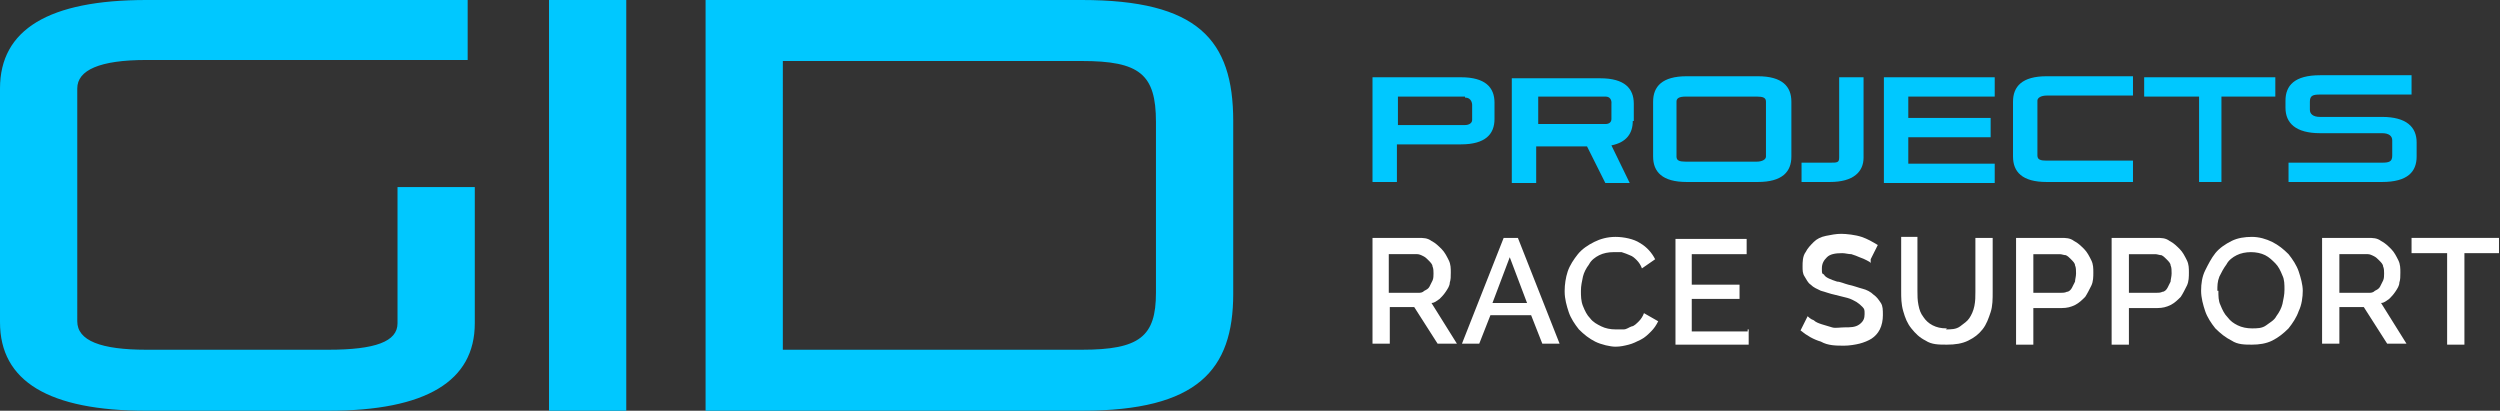 <svg xmlns="http://www.w3.org/2000/svg" id="Ebene_1" viewBox="0 0 245.9 40.4"><rect x="0" y="0" width="245.9" height="40.4" fill="#333333" stroke="none"/><defs><style> .st0 { fill: #fff; } .st1 { fill: #00c8ff; } </style></defs><path class="st1" d="M32.3,40.4c9.6,0,14.4-2.9,14.4-8.6v-13.4h-7.6v13.4c0,1.8-2.2,2.6-6.8,2.6H14.4c-4.5,0-6.8-.9-6.8-2.8V8.7c0-1.8,2.2-2.8,6.8-2.8h31.6V0H14.4C4.8,0,0,2.9,0,8.7v23c0,5.8,4.8,8.7,14.4,8.7h17.9ZM61.6,40.4V0h-7.6v40.4h7.6ZM106.4,40.4c11.4,0,14.9-4,14.9-11.5V11.9c0-8-3.5-11.9-14.9-11.9h-37v40.4h37ZM113.7,28.8c0,4.3-1.6,5.6-7.3,5.6h-29.4V6h29.4c5.7,0,7.3,1.3,7.3,6v16.9h0Z"></path><g><g><path class="st1" d="M137.4,14.2v3.7h-2.4V7.6h8.7c2.4,0,3.3,1,3.3,2.5v1.6c0,1.5-.9,2.5-3.3,2.5h-6.3ZM144.1,9.5h-6.6v2.8h6.6c.4,0,.7-.2.7-.5v-1.5s0-.7-.7-.7h0Z"></path><path class="st1" d="M165.9,17.9c-2.4,0-3.3-1-3.3-2.5v-5.4c0-1.5.9-2.5,3.3-2.5h7c2.4,0,3.3,1,3.3,2.5v5.4c0,1.5-.9,2.5-3.3,2.5h-7ZM173.7,10c0-.4-.3-.5-.9-.5h-7c-.7,0-.9.2-.9.5v5.4c0,.4.3.5.9.5h7c.5,0,.9-.2.9-.5v-5.4Z"></path><path class="st1" d="M177.2,17.9v-1.9h2.8c.7,0,.9,0,.9-.5v-7.9h2.4v7.9c0,1.4-1,2.4-3.3,2.4h-2.9.1Z"></path><path class="st1" d="M185.3,17.9V7.6h10.9v1.9h-8.5v2.1h8.1v1.9h-8.1v2.6h8.5v1.9h-10.9Z"></path><path class="st1" d="M201.3,17.9c-2.4,0-3.3-1-3.3-2.5v-5.4c0-1.5.9-2.5,3.3-2.5h8.5v1.9h-8.5c-.5,0-.9.2-.9.5v5.4c0,.4.3.5.9.5h8.5v2.1h-8.5Z"></path><path class="st1" d="M216.3,17.9v-8.4h-5.4v-1.9h12.9v1.9h-5.3v8.4h-2.4.2Z"></path><path class="st1" d="M225.1,17.9v-1.9h9.2c.7,0,1-.1,1-.7v-1.5c0-.4-.3-.7-1-.7h-6.1c-2.4,0-3.4-1-3.4-2.5v-.7c0-1.5.9-2.5,3.4-2.5h9v1.9h-9c-.7,0-1,.1-1,.7v.8c0,.4.3.7,1,.7h6.1c2.4,0,3.4,1,3.4,2.5v1.4c0,1.5-.9,2.5-3.4,2.5h-9.2Z"></path></g><path class="st1" d="M160.7,11.8v-1.6c0-1.5-.9-2.5-3.3-2.5h-8.7v10.3h2.4v-3.6h5l1.8,3.6h2.4l-1.8-3.7c1.5-.3,2.1-1.2,2.1-2.4h.1ZM151.3,9.5h6.6c.7,0,.6.7.6.7v1.5c0,.3-.2.5-.6.5h-6.6v-2.8h0Z"></path></g><g><path class="st0" d="M135,33.8v-10.4h4.5c.5,0,.9,0,1.3.3.4.2.7.5,1,.8s.5.7.7,1.1.2.8.2,1.2,0,.7-.1,1c0,.3-.2.6-.4.9s-.4.5-.6.7c-.3.2-.5.4-.8.4l2.5,4h-1.9l-2.3-3.6h-2.4v3.6h-1.7ZM136.6,28.8h2.9c.2,0,.4,0,.6-.2.2-.1.4-.2.5-.4.1-.2.2-.4.3-.6s.1-.5.1-.7,0-.5-.1-.7c0-.2-.2-.4-.4-.6s-.3-.3-.5-.4-.4-.2-.6-.2h-2.8v3.9h0Z"></path><path class="st0" d="M147.9,23.4h1.4l4.1,10.4h-1.7l-1.1-2.8h-4l-1.1,2.8h-1.7l4.1-10.4ZM150.2,29.8l-1.7-4.5-1.7,4.5h3.4Z"></path><path class="st0" d="M153.9,28.6c0-.6.1-1.3.3-1.9s.6-1.2,1-1.7,1-.9,1.6-1.2c.6-.3,1.3-.5,2.1-.5s1.8.2,2.4.6c.7.4,1.2,1,1.5,1.6l-1.3.9c-.1-.3-.3-.6-.5-.8-.2-.2-.4-.4-.7-.5-.2-.1-.5-.2-.8-.3h-.8c-.5,0-1,.1-1.4.3-.4.2-.8.5-1,.9-.3.4-.5.8-.6,1.2-.1.5-.2.9-.2,1.4s0,1,.2,1.5.4.9.7,1.2c.3.4.7.6,1.1.8s.9.3,1.4.3h.8c.3,0,.5-.2.8-.3.2,0,.5-.3.7-.5s.4-.5.5-.8l1.4.8c-.2.4-.4.7-.7,1s-.6.6-1,.8-.8.4-1.2.5-.8.2-1.3.2-1.4-.2-2-.5-1.1-.7-1.6-1.2c-.4-.5-.8-1.1-1-1.7s-.4-1.3-.4-2h0Z"></path><path class="st0" d="M172,32.4v1.5h-7.2v-10.4h7v1.5h-5.4v3h4.7v1.4h-4.7v3.2h5.5v-.2h0Z"></path><path class="st0" d="M184,25.9c0-.1-.2-.2-.4-.3-.2-.1-.4-.2-.7-.3-.2-.1-.5-.2-.8-.3-.3,0-.6-.1-.9-.1-.7,0-1.2.1-1.5.4s-.5.6-.5,1.1,0,.5.2.6c.1.2.3.3.5.4s.5.2.8.3c.3,0,.7.2,1.1.3.5.1,1,.3,1.4.4s.8.3,1.1.6c.3.2.5.5.7.8s.2.7.2,1.2-.1,1-.3,1.4-.5.7-.8.9-.8.4-1.2.5-1,.2-1.5.2c-.8,0-1.6,0-2.3-.4-.7-.2-1.4-.6-2-1.1l.7-1.4c.1.1.3.3.6.4.2.2.5.3.8.4s.7.2,1,.3.8,0,1.2,0c.6,0,1.1,0,1.5-.3s.5-.6.5-1,0-.5-.2-.7-.3-.3-.6-.5c-.2-.1-.5-.3-.9-.4s-.8-.2-1.2-.3c-.5-.1-1-.3-1.4-.4-.4-.2-.7-.3-1-.6-.3-.2-.4-.5-.6-.8s-.2-.6-.2-1,0-1,.3-1.4c.2-.4.5-.7.8-1s.7-.5,1.2-.6,1-.2,1.5-.2,1.4.1,2,.3c.6.2,1.1.5,1.6.8l-.7,1.4v.3h0Z"></path><path class="st0" d="M191.4,32.4c.5,0,1,0,1.4-.3s.7-.5.9-.8.4-.7.5-1.2.1-.9.1-1.4v-5.3h1.7v5.3c0,.7,0,1.4-.2,2s-.4,1.2-.8,1.7c-.4.5-.8.8-1.4,1.1-.6.3-1.3.4-2.1.4s-1.5,0-2.1-.4c-.6-.3-1-.7-1.4-1.2s-.6-1-.8-1.7-.2-1.3-.2-2v-5.3h1.6v5.3c0,.5,0,.9.1,1.4s.2.8.5,1.2c.2.3.5.6.9.8s.8.3,1.4.3h0Z"></path><path class="st0" d="M198.3,33.8v-10.4h4.4c.5,0,.9,0,1.3.3.4.2.7.5,1,.8s.5.7.7,1.1.2.8.2,1.2,0,.9-.2,1.3-.4.8-.6,1.1c-.3.3-.6.6-1,.8s-.8.3-1.3.3h-2.8v3.6h-1.7,0ZM200,28.8h2.7c.2,0,.4,0,.6-.1.2,0,.4-.2.5-.4.1-.2.2-.4.3-.6,0-.2.1-.5.1-.8s0-.6-.1-.8c0-.2-.2-.4-.4-.6s-.3-.3-.5-.4c-.2,0-.4-.1-.6-.1h-2.6v3.9h0Z"></path><path class="st0" d="M207.7,33.8v-10.4h4.4c.5,0,.9,0,1.3.3.4.2.7.5,1,.8s.5.7.7,1.1.2.8.2,1.2,0,.9-.2,1.3-.4.8-.6,1.1c-.3.3-.6.6-1,.8s-.8.3-1.3.3h-2.8v3.6h-1.7,0ZM209.4,28.8h2.7c.2,0,.4,0,.6-.1.2,0,.4-.2.5-.4.1-.2.2-.4.3-.6,0-.2.1-.5.1-.8s0-.6-.1-.8c0-.2-.2-.4-.4-.6s-.3-.3-.5-.4c-.2,0-.4-.1-.6-.1h-2.6v3.9h0Z"></path><path class="st0" d="M221.5,33.9c-.7,0-1.4,0-2-.4-.6-.3-1.1-.7-1.6-1.2-.4-.5-.8-1.1-1-1.7s-.4-1.3-.4-2,.1-1.4.4-2c.3-.6.6-1.2,1-1.7s1-.9,1.6-1.2c.6-.3,1.3-.4,2-.4s1.4.2,2,.5,1.1.7,1.6,1.2c.4.5.8,1.1,1,1.7s.4,1.3.4,1.9-.1,1.4-.4,2c-.2.6-.6,1.2-1,1.7-.5.5-1,.9-1.6,1.2s-1.3.4-2,.4ZM218.2,28.6c0,.5,0,1,.2,1.4.2.5.4.9.7,1.2.3.4.6.6,1,.8.4.2.9.3,1.4.3s1,0,1.4-.3.8-.5,1-.9c.3-.4.5-.8.6-1.2.1-.5.2-.9.2-1.4s0-1-.2-1.4c-.2-.5-.4-.9-.7-1.2-.3-.3-.6-.6-1-.8-.4-.2-.9-.3-1.4-.3s-1,.1-1.4.3c-.4.2-.8.5-1,.9-.3.4-.5.8-.7,1.2-.2.5-.2.9-.2,1.4h0Z"></path><path class="st0" d="M228.4,33.8v-10.4h4.5c.5,0,.9,0,1.3.3.4.2.7.5,1,.8s.5.7.7,1.1.2.8.2,1.2,0,.7-.1,1c0,.3-.2.6-.4.9s-.4.5-.6.7c-.3.2-.5.4-.8.4l2.5,4h-1.9l-2.3-3.6h-2.4v3.6h-1.7ZM230.1,28.8h2.9c.2,0,.4,0,.6-.2.2-.1.4-.2.5-.4.1-.2.2-.4.3-.6s.1-.5.1-.7,0-.5-.1-.7c0-.2-.2-.4-.4-.6s-.3-.3-.5-.4-.4-.2-.6-.2h-2.8v3.9h0Z"></path><path class="st0" d="M245.9,24.9h-3.5v9h-1.7v-9h-3.5v-1.5h8.6v1.5h0Z"></path></g></svg>